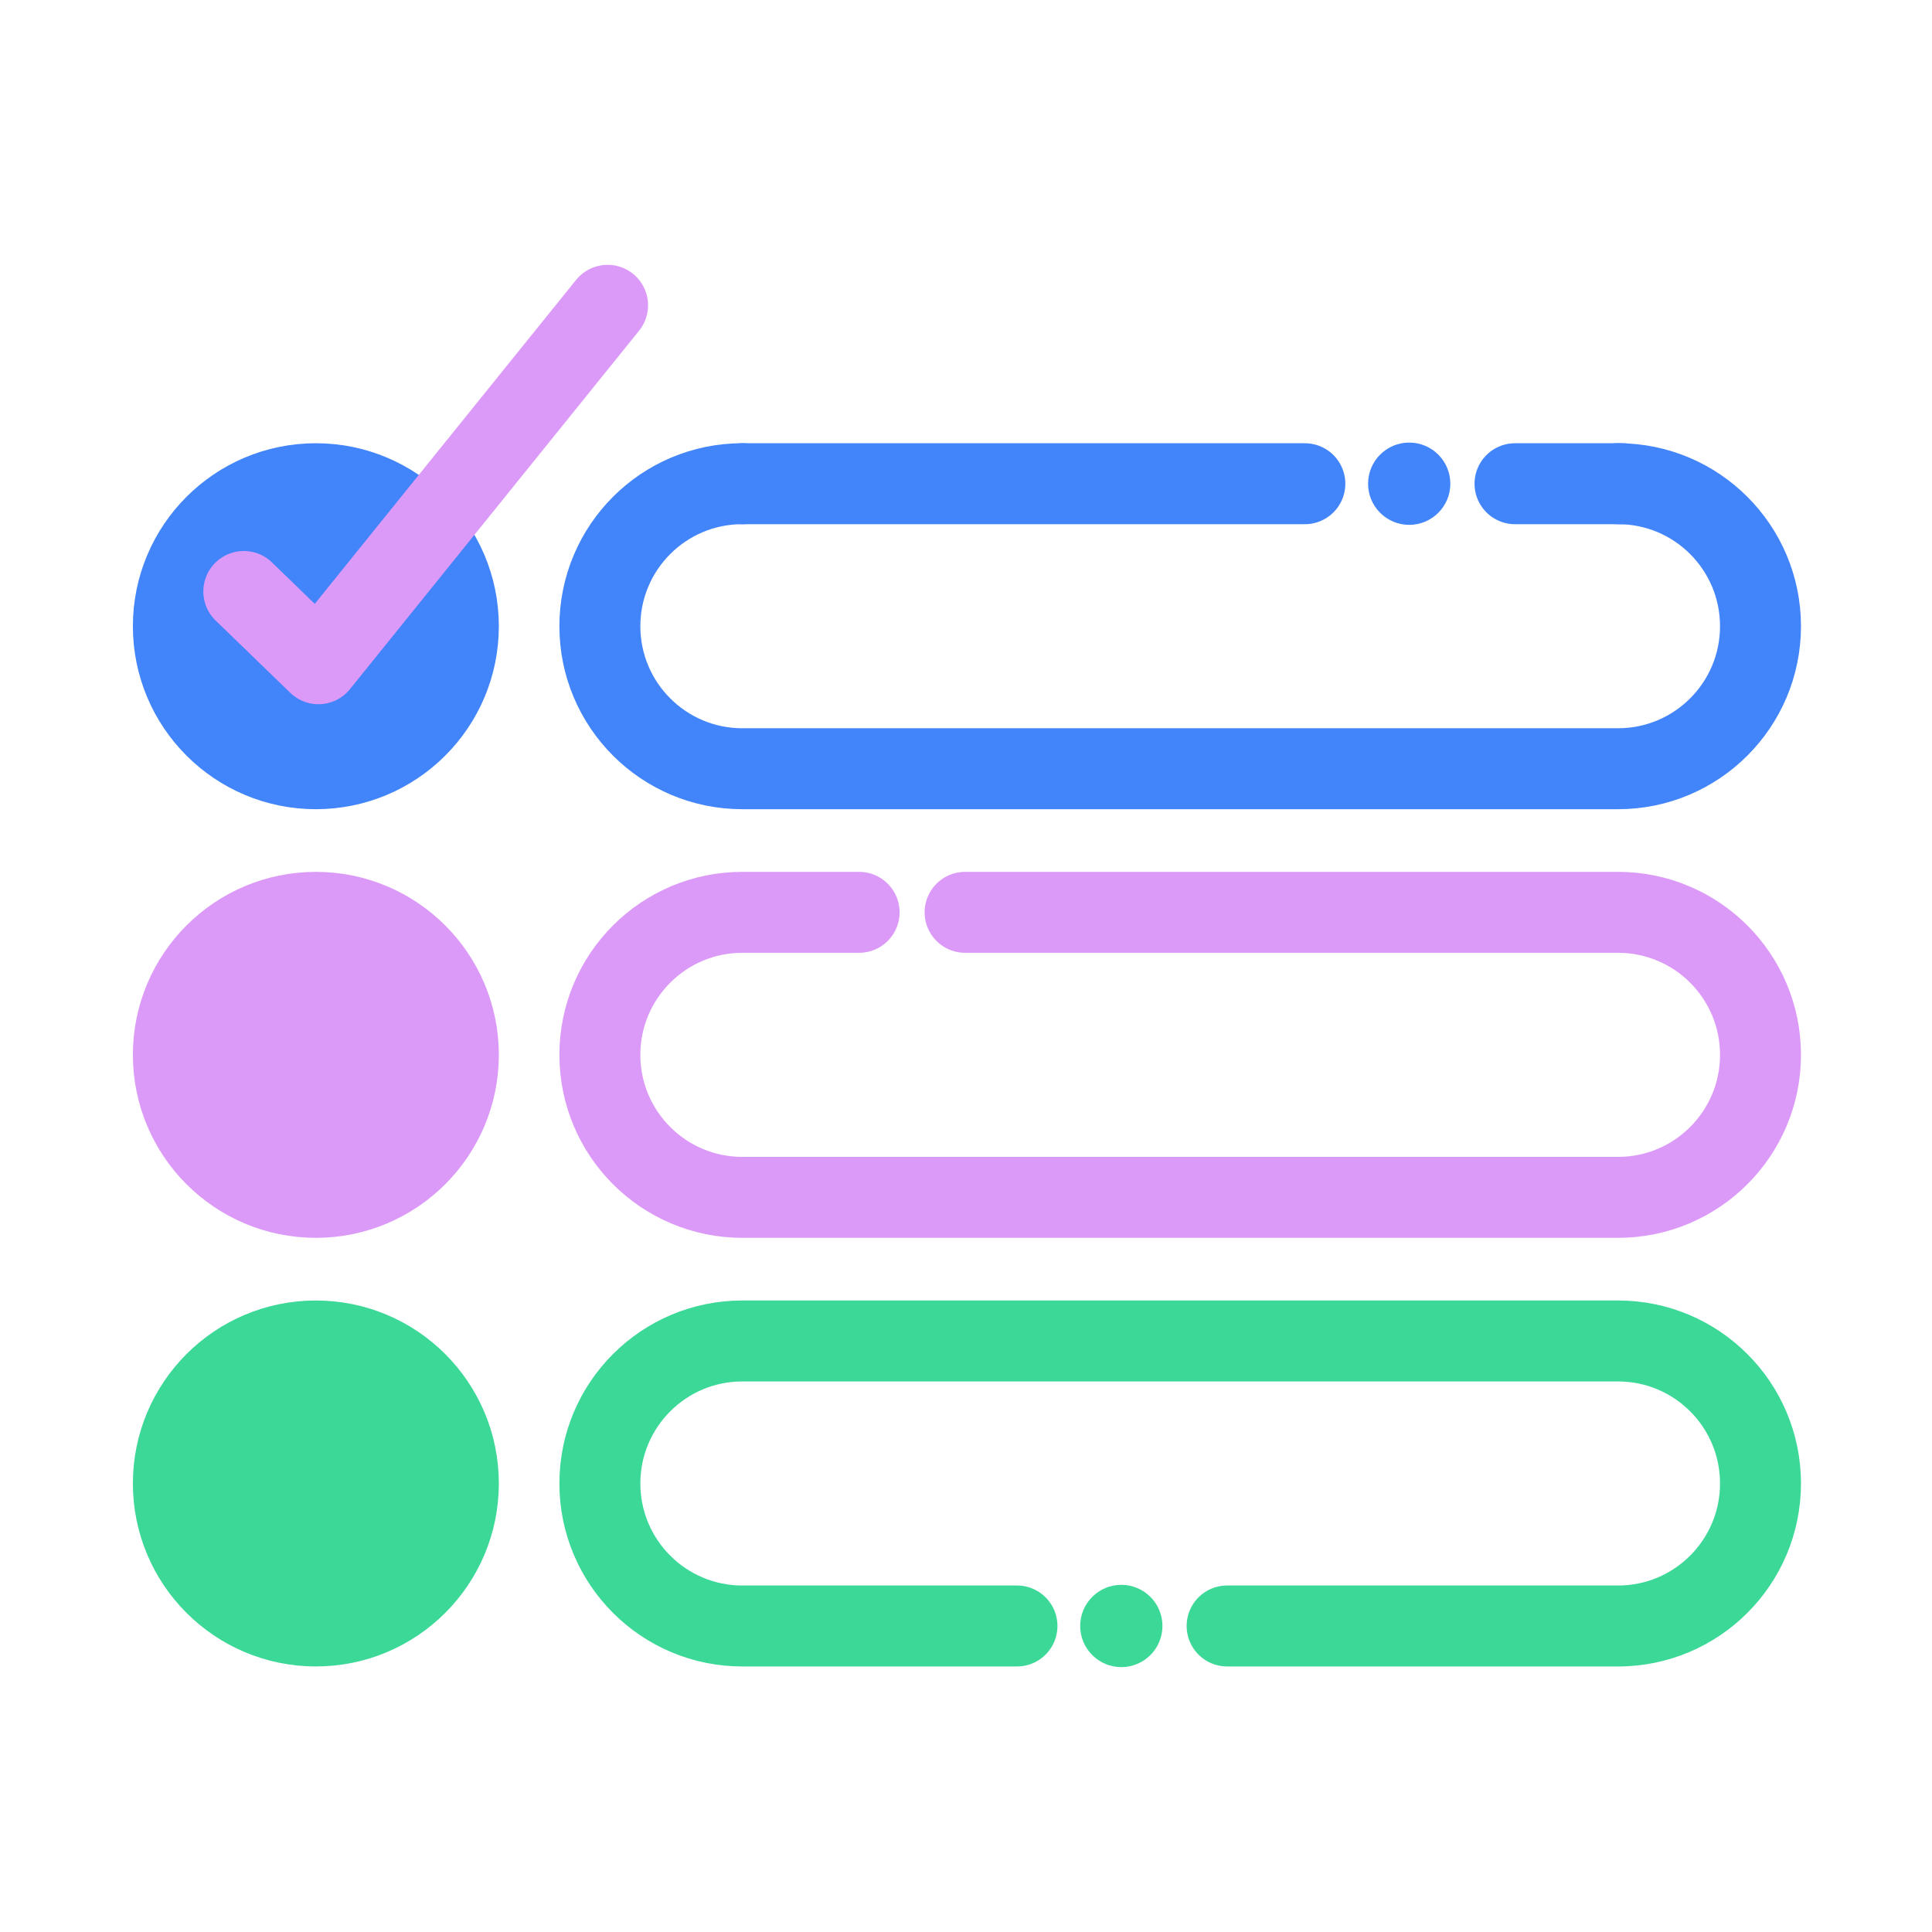 <svg width="522" height="522" viewBox="0 0 522 522" fill="none" xmlns="http://www.w3.org/2000/svg">
<path d="M437.158 130.688C458.424 130.688 475.663 147.927 475.663 169.196C475.663 190.462 458.424 207.701 437.158 207.701H200.583C179.318 207.701 162.078 190.462 162.078 169.196C162.078 147.927 179.318 130.688 200.583 130.688" stroke="#4285FA" stroke-width="21.873" stroke-miterlimit="10" stroke-linecap="round" stroke-linejoin="round"/>
<path d="M46.84 169.197C46.84 147.931 64.079 130.695 85.342 130.695C106.607 130.695 123.843 147.931 123.843 169.197C123.843 190.459 106.607 207.699 85.342 207.699C64.079 207.699 46.84 190.459 46.84 169.197Z" fill="#4285FA"/>
<path d="M46.84 169.197C46.84 147.931 64.079 130.695 85.342 130.695C106.607 130.695 123.843 147.931 123.843 169.197C123.843 190.459 106.607 207.699 85.342 207.699C64.079 207.699 46.84 190.459 46.84 169.197Z" stroke="#4285FA" stroke-width="21.873" stroke-miterlimit="10" stroke-linecap="round" stroke-linejoin="round"/>
<path d="M232.122 246.498H200.583C179.318 246.498 162.078 263.737 162.078 285.007C162.078 306.272 179.318 323.512 200.583 323.512H437.158C458.424 323.512 475.663 306.272 475.663 285.007C475.663 263.737 458.424 246.498 437.158 246.498H260.758" stroke="#DC9AF8" stroke-width="21.873" stroke-miterlimit="10" stroke-linecap="round" stroke-linejoin="round"/>
<path d="M46.84 285.007C46.84 263.741 64.079 246.502 85.342 246.502C106.607 246.502 123.843 263.741 123.843 285.007C123.843 306.269 106.607 323.509 85.342 323.509C64.079 323.509 46.84 306.269 46.84 285.007Z" fill="#DC9AF8"/>
<path d="M46.84 285.007C46.84 263.741 64.079 246.502 85.342 246.502C106.607 246.502 123.843 263.741 123.843 285.007C123.843 306.269 106.607 323.509 85.342 323.509C64.079 323.509 46.84 306.269 46.84 285.007Z" stroke="#DC9AF8" stroke-width="21.873" stroke-miterlimit="10" stroke-linecap="round" stroke-linejoin="round"/>
<path d="M46.84 400.814C46.84 379.552 64.079 362.312 85.342 362.312C106.607 362.312 123.843 379.552 123.843 400.814C123.843 422.08 106.607 439.316 85.342 439.316C64.079 439.316 46.84 422.08 46.84 400.814Z" fill="#3BD897"/>
<path d="M46.84 400.814C46.84 379.552 64.079 362.312 85.342 362.312C106.607 362.312 123.843 379.552 123.843 400.814C123.843 422.08 106.607 439.316 85.342 439.316C64.079 439.316 46.84 422.08 46.84 400.814Z" stroke="#3BD897" stroke-width="21.873" stroke-miterlimit="10" stroke-linecap="round" stroke-linejoin="round"/>
<path d="M65.871 159.809L86.04 179.336L164.164 82.486" stroke="#DC9AF8" stroke-width="21.866" stroke-miterlimit="10" stroke-linecap="round" stroke-linejoin="round"/>
<path d="M409.335 130.695H438.291M200.582 130.695H352.552" stroke="#4285FA" stroke-width="21.873" stroke-miterlimit="10" stroke-linecap="round" stroke-linejoin="round"/>
<path d="M369.637 130.695C369.637 124.557 374.614 119.58 380.752 119.58C386.886 119.58 391.863 124.557 391.863 130.695C391.863 136.83 386.886 141.807 380.752 141.807C374.614 141.807 369.637 136.83 369.637 130.695Z" fill="#4285FA"/>
<path d="M437.158 439.322C458.424 439.322 475.663 422.083 475.663 400.814C475.663 379.548 458.424 362.309 437.158 362.309H200.583C179.318 362.309 162.078 379.548 162.078 400.814C162.078 422.083 179.318 439.322 200.583 439.322M331.552 439.315H438.292M200.583 439.315H274.769" stroke="#3BD897" stroke-width="21.873" stroke-miterlimit="10" stroke-linecap="round" stroke-linejoin="round"/>
<path d="M291.852 439.315C291.852 445.453 296.829 450.43 302.967 450.43C309.101 450.43 314.078 445.453 314.078 439.315C314.078 433.18 309.101 428.203 302.967 428.203C296.829 428.203 291.852 433.18 291.852 439.315Z" fill="#3BD897"/>
</svg>

